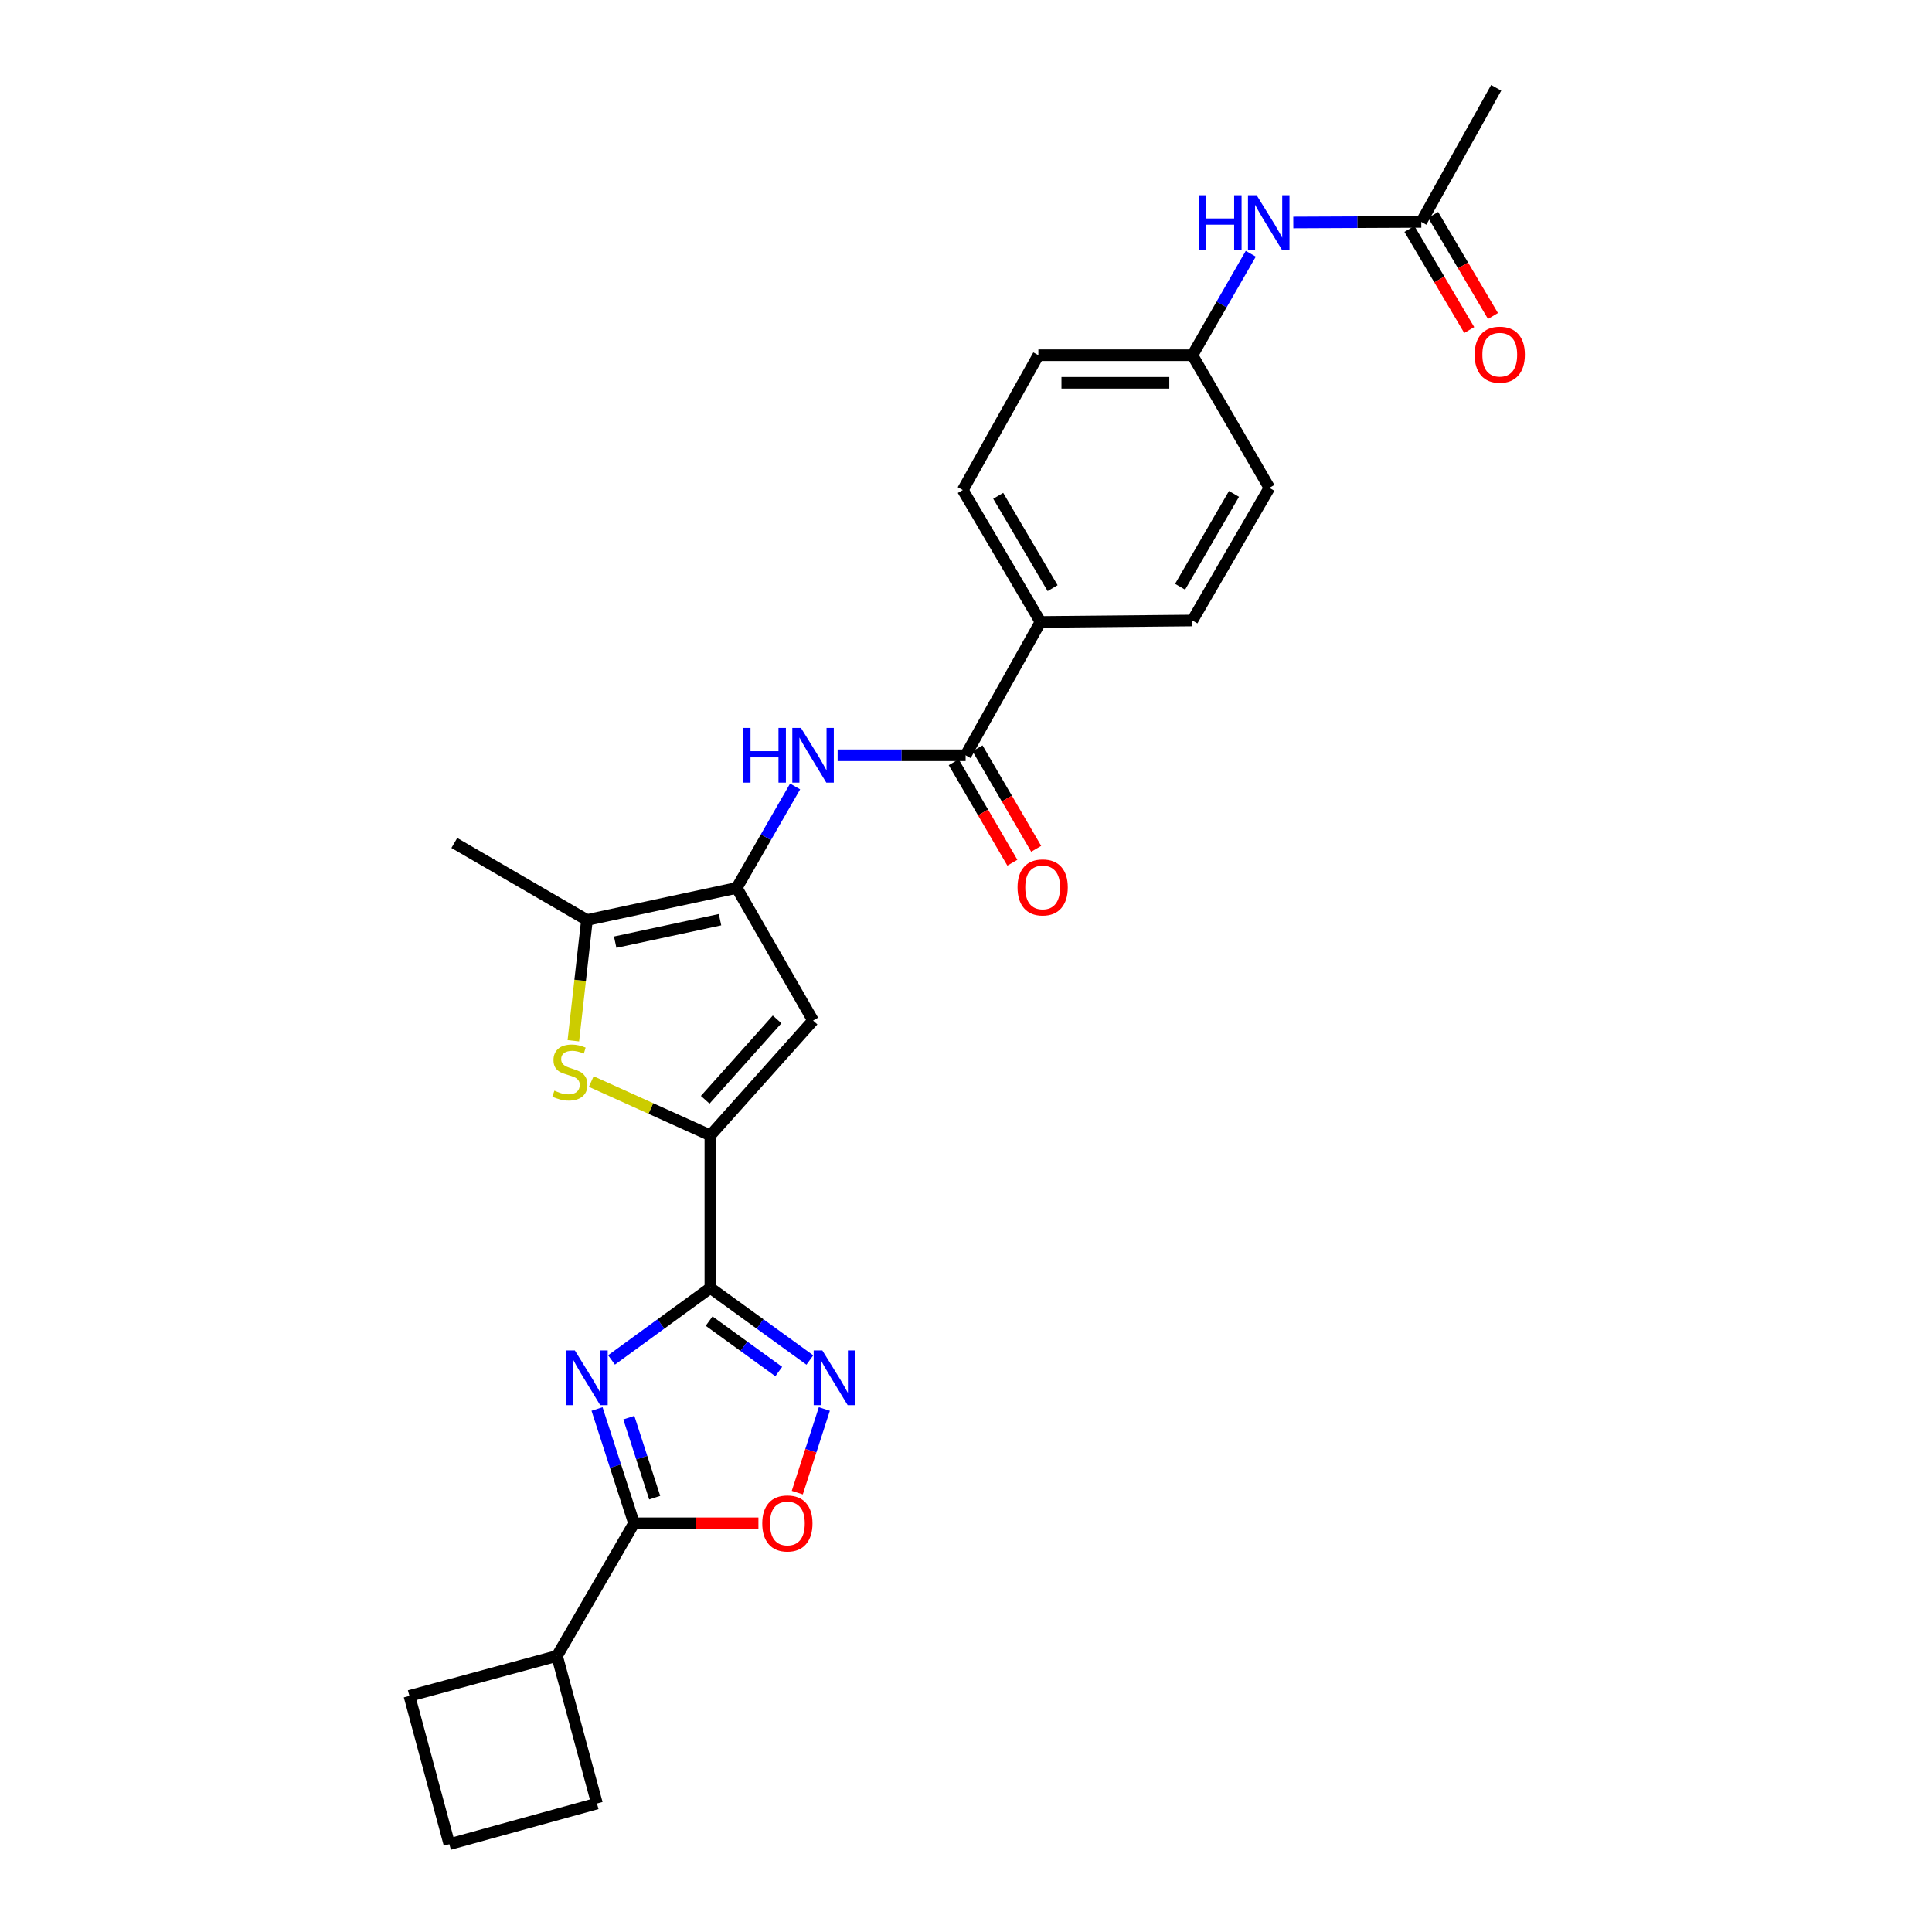 <?xml version='1.0' encoding='iso-8859-1'?>
<svg version='1.1' baseProfile='full'
              xmlns='http://www.w3.org/2000/svg'
                      xmlns:rdkit='http://www.rdkit.org/xml'
                      xmlns:xlink='http://www.w3.org/1999/xlink'
                  xml:space='preserve'
width='1000px' height='1000px' viewBox='0 0 1000 1000'>
<!-- END OF HEADER -->
<rect style='opacity:1.0;fill:#FFFFFF;stroke:none' width='1000' height='1000' x='0' y='0'> </rect>
<path class='bond-0' d='M 316.52,703.898 L 342.101,685.274' style='fill:none;fill-rule:evenodd;stroke:#0000FF;stroke-width:6px;stroke-linecap:butt;stroke-linejoin:miter;stroke-opacity:1' />
<path class='bond-0' d='M 342.101,685.274 L 367.682,666.649' style='fill:none;fill-rule:evenodd;stroke:#000000;stroke-width:6px;stroke-linecap:butt;stroke-linejoin:miter;stroke-opacity:1' />
<path class='bond-6' d='M 309.025,729.293 L 318.594,758.872' style='fill:none;fill-rule:evenodd;stroke:#0000FF;stroke-width:6px;stroke-linecap:butt;stroke-linejoin:miter;stroke-opacity:1' />
<path class='bond-6' d='M 318.594,758.872 L 328.163,788.451' style='fill:none;fill-rule:evenodd;stroke:#000000;stroke-width:6px;stroke-linecap:butt;stroke-linejoin:miter;stroke-opacity:1' />
<path class='bond-6' d='M 325.476,733.774 L 332.174,754.479' style='fill:none;fill-rule:evenodd;stroke:#0000FF;stroke-width:6px;stroke-linecap:butt;stroke-linejoin:miter;stroke-opacity:1' />
<path class='bond-6' d='M 332.174,754.479 L 338.872,775.184' style='fill:none;fill-rule:evenodd;stroke:#000000;stroke-width:6px;stroke-linecap:butt;stroke-linejoin:miter;stroke-opacity:1' />
<path class='bond-1' d='M 367.682,666.649 L 367.682,587.674' style='fill:none;fill-rule:evenodd;stroke:#000000;stroke-width:6px;stroke-linecap:butt;stroke-linejoin:miter;stroke-opacity:1' />
<path class='bond-3' d='M 367.682,666.649 L 393.431,685.296' style='fill:none;fill-rule:evenodd;stroke:#000000;stroke-width:6px;stroke-linecap:butt;stroke-linejoin:miter;stroke-opacity:1' />
<path class='bond-3' d='M 393.431,685.296 L 419.179,703.942' style='fill:none;fill-rule:evenodd;stroke:#0000FF;stroke-width:6px;stroke-linecap:butt;stroke-linejoin:miter;stroke-opacity:1' />
<path class='bond-3' d='M 367.036,683.803 L 385.06,696.855' style='fill:none;fill-rule:evenodd;stroke:#000000;stroke-width:6px;stroke-linecap:butt;stroke-linejoin:miter;stroke-opacity:1' />
<path class='bond-3' d='M 385.06,696.855 L 403.084,709.908' style='fill:none;fill-rule:evenodd;stroke:#0000FF;stroke-width:6px;stroke-linecap:butt;stroke-linejoin:miter;stroke-opacity:1' />
<path class='bond-4' d='M 367.682,587.674 L 336.856,573.74' style='fill:none;fill-rule:evenodd;stroke:#000000;stroke-width:6px;stroke-linecap:butt;stroke-linejoin:miter;stroke-opacity:1' />
<path class='bond-4' d='M 336.856,573.74 L 306.031,559.806' style='fill:none;fill-rule:evenodd;stroke:#CCCC00;stroke-width:6px;stroke-linecap:butt;stroke-linejoin:miter;stroke-opacity:1' />
<path class='bond-5' d='M 367.682,587.674 L 420.84,528.236' style='fill:none;fill-rule:evenodd;stroke:#000000;stroke-width:6px;stroke-linecap:butt;stroke-linejoin:miter;stroke-opacity:1' />
<path class='bond-5' d='M 365.017,569.244 L 402.228,527.637' style='fill:none;fill-rule:evenodd;stroke:#000000;stroke-width:6px;stroke-linecap:butt;stroke-linejoin:miter;stroke-opacity:1' />
<path class='bond-2' d='M 381.321,459.585 L 420.84,528.236' style='fill:none;fill-rule:evenodd;stroke:#000000;stroke-width:6px;stroke-linecap:butt;stroke-linejoin:miter;stroke-opacity:1' />
<path class='bond-9' d='M 381.321,459.585 L 396.435,433.329' style='fill:none;fill-rule:evenodd;stroke:#000000;stroke-width:6px;stroke-linecap:butt;stroke-linejoin:miter;stroke-opacity:1' />
<path class='bond-9' d='M 396.435,433.329 L 411.549,407.073' style='fill:none;fill-rule:evenodd;stroke:#0000FF;stroke-width:6px;stroke-linecap:butt;stroke-linejoin:miter;stroke-opacity:1' />
<path class='bond-29' d='M 381.321,459.585 L 303.804,476.196' style='fill:none;fill-rule:evenodd;stroke:#000000;stroke-width:6px;stroke-linecap:butt;stroke-linejoin:miter;stroke-opacity:1' />
<path class='bond-29' d='M 372.684,476.032 L 318.422,487.66' style='fill:none;fill-rule:evenodd;stroke:#000000;stroke-width:6px;stroke-linecap:butt;stroke-linejoin:miter;stroke-opacity:1' />
<path class='bond-27' d='M 426.681,729.293 L 419.68,750.935' style='fill:none;fill-rule:evenodd;stroke:#0000FF;stroke-width:6px;stroke-linecap:butt;stroke-linejoin:miter;stroke-opacity:1' />
<path class='bond-27' d='M 419.68,750.935 L 412.678,772.577' style='fill:none;fill-rule:evenodd;stroke:#FF0000;stroke-width:6px;stroke-linecap:butt;stroke-linejoin:miter;stroke-opacity:1' />
<path class='bond-7' d='M 296.767,538.702 L 300.286,507.449' style='fill:none;fill-rule:evenodd;stroke:#CCCC00;stroke-width:6px;stroke-linecap:butt;stroke-linejoin:miter;stroke-opacity:1' />
<path class='bond-7' d='M 300.286,507.449 L 303.804,476.196' style='fill:none;fill-rule:evenodd;stroke:#000000;stroke-width:6px;stroke-linecap:butt;stroke-linejoin:miter;stroke-opacity:1' />
<path class='bond-8' d='M 328.163,788.451 L 360.361,788.451' style='fill:none;fill-rule:evenodd;stroke:#000000;stroke-width:6px;stroke-linecap:butt;stroke-linejoin:miter;stroke-opacity:1' />
<path class='bond-8' d='M 360.361,788.451 L 392.558,788.451' style='fill:none;fill-rule:evenodd;stroke:#FF0000;stroke-width:6px;stroke-linecap:butt;stroke-linejoin:miter;stroke-opacity:1' />
<path class='bond-15' d='M 328.163,788.451 L 288.31,857.103' style='fill:none;fill-rule:evenodd;stroke:#000000;stroke-width:6px;stroke-linecap:butt;stroke-linejoin:miter;stroke-opacity:1' />
<path class='bond-22' d='M 303.804,476.196 L 235.153,436.32' style='fill:none;fill-rule:evenodd;stroke:#000000;stroke-width:6px;stroke-linecap:butt;stroke-linejoin:miter;stroke-opacity:1' />
<path class='bond-10' d='M 433.554,390.933 L 466.677,390.933' style='fill:none;fill-rule:evenodd;stroke:#0000FF;stroke-width:6px;stroke-linecap:butt;stroke-linejoin:miter;stroke-opacity:1' />
<path class='bond-10' d='M 466.677,390.933 L 499.8,390.933' style='fill:none;fill-rule:evenodd;stroke:#000000;stroke-width:6px;stroke-linecap:butt;stroke-linejoin:miter;stroke-opacity:1' />
<path class='bond-11' d='M 499.8,390.933 L 538.566,321.917' style='fill:none;fill-rule:evenodd;stroke:#000000;stroke-width:6px;stroke-linecap:butt;stroke-linejoin:miter;stroke-opacity:1' />
<path class='bond-14' d='M 493.637,394.531 L 508.818,420.534' style='fill:none;fill-rule:evenodd;stroke:#000000;stroke-width:6px;stroke-linecap:butt;stroke-linejoin:miter;stroke-opacity:1' />
<path class='bond-14' d='M 508.818,420.534 L 523.999,446.536' style='fill:none;fill-rule:evenodd;stroke:#FF0000;stroke-width:6px;stroke-linecap:butt;stroke-linejoin:miter;stroke-opacity:1' />
<path class='bond-14' d='M 505.963,387.335 L 521.144,413.338' style='fill:none;fill-rule:evenodd;stroke:#000000;stroke-width:6px;stroke-linecap:butt;stroke-linejoin:miter;stroke-opacity:1' />
<path class='bond-14' d='M 521.144,413.338 L 536.325,439.34' style='fill:none;fill-rule:evenodd;stroke:#FF0000;stroke-width:6px;stroke-linecap:butt;stroke-linejoin:miter;stroke-opacity:1' />
<path class='bond-17' d='M 538.566,321.917 L 498.341,253.638' style='fill:none;fill-rule:evenodd;stroke:#000000;stroke-width:6px;stroke-linecap:butt;stroke-linejoin:miter;stroke-opacity:1' />
<path class='bond-17' d='M 544.83,304.43 L 516.672,256.635' style='fill:none;fill-rule:evenodd;stroke:#000000;stroke-width:6px;stroke-linecap:butt;stroke-linejoin:miter;stroke-opacity:1' />
<path class='bond-18' d='M 538.566,321.917 L 617.177,321.163' style='fill:none;fill-rule:evenodd;stroke:#000000;stroke-width:6px;stroke-linecap:butt;stroke-linejoin:miter;stroke-opacity:1' />
<path class='bond-12' d='M 735.656,114.859 L 702.529,115.006' style='fill:none;fill-rule:evenodd;stroke:#000000;stroke-width:6px;stroke-linecap:butt;stroke-linejoin:miter;stroke-opacity:1' />
<path class='bond-12' d='M 702.529,115.006 L 669.403,115.152' style='fill:none;fill-rule:evenodd;stroke:#0000FF;stroke-width:6px;stroke-linecap:butt;stroke-linejoin:miter;stroke-opacity:1' />
<path class='bond-16' d='M 729.514,118.493 L 744.995,144.658' style='fill:none;fill-rule:evenodd;stroke:#000000;stroke-width:6px;stroke-linecap:butt;stroke-linejoin:miter;stroke-opacity:1' />
<path class='bond-16' d='M 744.995,144.658 L 760.476,170.823' style='fill:none;fill-rule:evenodd;stroke:#FF0000;stroke-width:6px;stroke-linecap:butt;stroke-linejoin:miter;stroke-opacity:1' />
<path class='bond-16' d='M 741.798,111.226 L 757.279,137.39' style='fill:none;fill-rule:evenodd;stroke:#000000;stroke-width:6px;stroke-linecap:butt;stroke-linejoin:miter;stroke-opacity:1' />
<path class='bond-16' d='M 757.279,137.39 L 772.759,163.555' style='fill:none;fill-rule:evenodd;stroke:#FF0000;stroke-width:6px;stroke-linecap:butt;stroke-linejoin:miter;stroke-opacity:1' />
<path class='bond-24' d='M 735.656,114.859 L 774.422,45.455' style='fill:none;fill-rule:evenodd;stroke:#000000;stroke-width:6px;stroke-linecap:butt;stroke-linejoin:miter;stroke-opacity:1' />
<path class='bond-13' d='M 647.399,131.349 L 632.288,157.604' style='fill:none;fill-rule:evenodd;stroke:#0000FF;stroke-width:6px;stroke-linecap:butt;stroke-linejoin:miter;stroke-opacity:1' />
<path class='bond-13' d='M 632.288,157.604 L 617.177,183.86' style='fill:none;fill-rule:evenodd;stroke:#000000;stroke-width:6px;stroke-linecap:butt;stroke-linejoin:miter;stroke-opacity:1' />
<path class='bond-25' d='M 288.31,857.103 L 211.912,877.79' style='fill:none;fill-rule:evenodd;stroke:#000000;stroke-width:6px;stroke-linecap:butt;stroke-linejoin:miter;stroke-opacity:1' />
<path class='bond-26' d='M 288.31,857.103 L 308.99,933.493' style='fill:none;fill-rule:evenodd;stroke:#000000;stroke-width:6px;stroke-linecap:butt;stroke-linejoin:miter;stroke-opacity:1' />
<path class='bond-21' d='M 498.341,253.638 L 537.456,183.86' style='fill:none;fill-rule:evenodd;stroke:#000000;stroke-width:6px;stroke-linecap:butt;stroke-linejoin:miter;stroke-opacity:1' />
<path class='bond-20' d='M 617.177,321.163 L 657.029,252.512' style='fill:none;fill-rule:evenodd;stroke:#000000;stroke-width:6px;stroke-linecap:butt;stroke-linejoin:miter;stroke-opacity:1' />
<path class='bond-20' d='M 610.811,303.7 L 638.708,255.644' style='fill:none;fill-rule:evenodd;stroke:#000000;stroke-width:6px;stroke-linecap:butt;stroke-linejoin:miter;stroke-opacity:1' />
<path class='bond-19' d='M 617.177,183.86 L 657.029,252.512' style='fill:none;fill-rule:evenodd;stroke:#000000;stroke-width:6px;stroke-linecap:butt;stroke-linejoin:miter;stroke-opacity:1' />
<path class='bond-30' d='M 617.177,183.86 L 537.456,183.86' style='fill:none;fill-rule:evenodd;stroke:#000000;stroke-width:6px;stroke-linecap:butt;stroke-linejoin:miter;stroke-opacity:1' />
<path class='bond-30' d='M 605.219,198.133 L 549.414,198.133' style='fill:none;fill-rule:evenodd;stroke:#000000;stroke-width:6px;stroke-linecap:butt;stroke-linejoin:miter;stroke-opacity:1' />
<path class='bond-23' d='M 232.584,954.545 L 308.99,933.493' style='fill:none;fill-rule:evenodd;stroke:#000000;stroke-width:6px;stroke-linecap:butt;stroke-linejoin:miter;stroke-opacity:1' />
<path class='bond-28' d='M 232.584,954.545 L 211.912,877.79' style='fill:none;fill-rule:evenodd;stroke:#000000;stroke-width:6px;stroke-linecap:butt;stroke-linejoin:miter;stroke-opacity:1' />
<path  class='atom-0' d='M 297.544 698.995
L 306.824 713.995
Q 307.744 715.475, 309.224 718.155
Q 310.704 720.835, 310.784 720.995
L 310.784 698.995
L 314.544 698.995
L 314.544 727.315
L 310.664 727.315
L 300.704 710.915
Q 299.544 708.995, 298.304 706.795
Q 297.104 704.595, 296.744 703.915
L 296.744 727.315
L 293.064 727.315
L 293.064 698.995
L 297.544 698.995
' fill='#0000FF'/>
<path  class='atom-4' d='M 425.642 698.995
L 434.922 713.995
Q 435.842 715.475, 437.322 718.155
Q 438.802 720.835, 438.882 720.995
L 438.882 698.995
L 442.642 698.995
L 442.642 727.315
L 438.762 727.315
L 428.802 710.915
Q 427.642 708.995, 426.402 706.795
Q 425.202 704.595, 424.842 703.915
L 424.842 727.315
L 421.162 727.315
L 421.162 698.995
L 425.642 698.995
' fill='#0000FF'/>
<path  class='atom-5' d='M 286.955 564.519
Q 287.275 564.639, 288.595 565.199
Q 289.915 565.759, 291.355 566.119
Q 292.835 566.439, 294.275 566.439
Q 296.955 566.439, 298.515 565.159
Q 300.075 563.839, 300.075 561.559
Q 300.075 559.999, 299.275 559.039
Q 298.515 558.079, 297.315 557.559
Q 296.115 557.039, 294.115 556.439
Q 291.595 555.679, 290.075 554.959
Q 288.595 554.239, 287.515 552.719
Q 286.475 551.199, 286.475 548.639
Q 286.475 545.079, 288.875 542.879
Q 291.315 540.679, 296.115 540.679
Q 299.395 540.679, 303.115 542.239
L 302.195 545.319
Q 298.795 543.919, 296.235 543.919
Q 293.475 543.919, 291.955 545.079
Q 290.435 546.199, 290.475 548.159
Q 290.475 549.679, 291.235 550.599
Q 292.035 551.519, 293.155 552.039
Q 294.315 552.559, 296.235 553.159
Q 298.795 553.959, 300.315 554.759
Q 301.835 555.559, 302.915 557.199
Q 304.035 558.799, 304.035 561.559
Q 304.035 565.479, 301.395 567.599
Q 298.795 569.679, 294.435 569.679
Q 291.915 569.679, 289.995 569.119
Q 288.115 568.599, 285.875 567.679
L 286.955 564.519
' fill='#CCCC00'/>
<path  class='atom-9' d='M 394.543 788.531
Q 394.543 781.731, 397.903 777.931
Q 401.263 774.131, 407.543 774.131
Q 413.823 774.131, 417.183 777.931
Q 420.543 781.731, 420.543 788.531
Q 420.543 795.411, 417.143 799.331
Q 413.743 803.211, 407.543 803.211
Q 401.303 803.211, 397.903 799.331
Q 394.543 795.451, 394.543 788.531
M 407.543 800.011
Q 411.863 800.011, 414.183 797.131
Q 416.543 794.211, 416.543 788.531
Q 416.543 782.971, 414.183 780.171
Q 411.863 777.331, 407.543 777.331
Q 403.223 777.331, 400.863 780.131
Q 398.543 782.931, 398.543 788.531
Q 398.543 794.251, 400.863 797.131
Q 403.223 800.011, 407.543 800.011
' fill='#FF0000'/>
<path  class='atom-10' d='M 384.62 376.773
L 388.46 376.773
L 388.46 388.813
L 402.94 388.813
L 402.94 376.773
L 406.78 376.773
L 406.78 405.093
L 402.94 405.093
L 402.94 392.013
L 388.46 392.013
L 388.46 405.093
L 384.62 405.093
L 384.62 376.773
' fill='#0000FF'/>
<path  class='atom-10' d='M 414.58 376.773
L 423.86 391.773
Q 424.78 393.253, 426.26 395.933
Q 427.74 398.613, 427.82 398.773
L 427.82 376.773
L 431.58 376.773
L 431.58 405.093
L 427.7 405.093
L 417.74 388.693
Q 416.58 386.773, 415.34 384.573
Q 414.14 382.373, 413.78 381.693
L 413.78 405.093
L 410.1 405.093
L 410.1 376.773
L 414.58 376.773
' fill='#0000FF'/>
<path  class='atom-14' d='M 620.469 101.048
L 624.309 101.048
L 624.309 113.088
L 638.789 113.088
L 638.789 101.048
L 642.629 101.048
L 642.629 129.368
L 638.789 129.368
L 638.789 116.288
L 624.309 116.288
L 624.309 129.368
L 620.469 129.368
L 620.469 101.048
' fill='#0000FF'/>
<path  class='atom-14' d='M 650.429 101.048
L 659.709 116.048
Q 660.629 117.528, 662.109 120.208
Q 663.589 122.888, 663.669 123.048
L 663.669 101.048
L 667.429 101.048
L 667.429 129.368
L 663.549 129.368
L 653.589 112.968
Q 652.429 111.048, 651.189 108.848
Q 649.989 106.648, 649.629 105.968
L 649.629 129.368
L 645.949 129.368
L 645.949 101.048
L 650.429 101.048
' fill='#0000FF'/>
<path  class='atom-15' d='M 526.676 459.316
Q 526.676 452.516, 530.036 448.716
Q 533.396 444.916, 539.676 444.916
Q 545.956 444.916, 549.316 448.716
Q 552.676 452.516, 552.676 459.316
Q 552.676 466.196, 549.276 470.116
Q 545.876 473.996, 539.676 473.996
Q 533.436 473.996, 530.036 470.116
Q 526.676 466.236, 526.676 459.316
M 539.676 470.796
Q 543.996 470.796, 546.316 467.916
Q 548.676 464.996, 548.676 459.316
Q 548.676 453.756, 546.316 450.956
Q 543.996 448.116, 539.676 448.116
Q 535.356 448.116, 532.996 450.916
Q 530.676 453.716, 530.676 459.316
Q 530.676 465.036, 532.996 467.916
Q 535.356 470.796, 539.676 470.796
' fill='#FF0000'/>
<path  class='atom-17' d='M 763.27 183.583
Q 763.27 176.783, 766.63 172.983
Q 769.99 169.183, 776.27 169.183
Q 782.55 169.183, 785.91 172.983
Q 789.27 176.783, 789.27 183.583
Q 789.27 190.463, 785.87 194.383
Q 782.47 198.263, 776.27 198.263
Q 770.03 198.263, 766.63 194.383
Q 763.27 190.503, 763.27 183.583
M 776.27 195.063
Q 780.59 195.063, 782.91 192.183
Q 785.27 189.263, 785.27 183.583
Q 785.27 178.023, 782.91 175.223
Q 780.59 172.383, 776.27 172.383
Q 771.95 172.383, 769.59 175.183
Q 767.27 177.983, 767.27 183.583
Q 767.27 189.303, 769.59 192.183
Q 771.95 195.063, 776.27 195.063
' fill='#FF0000'/>
</svg>
